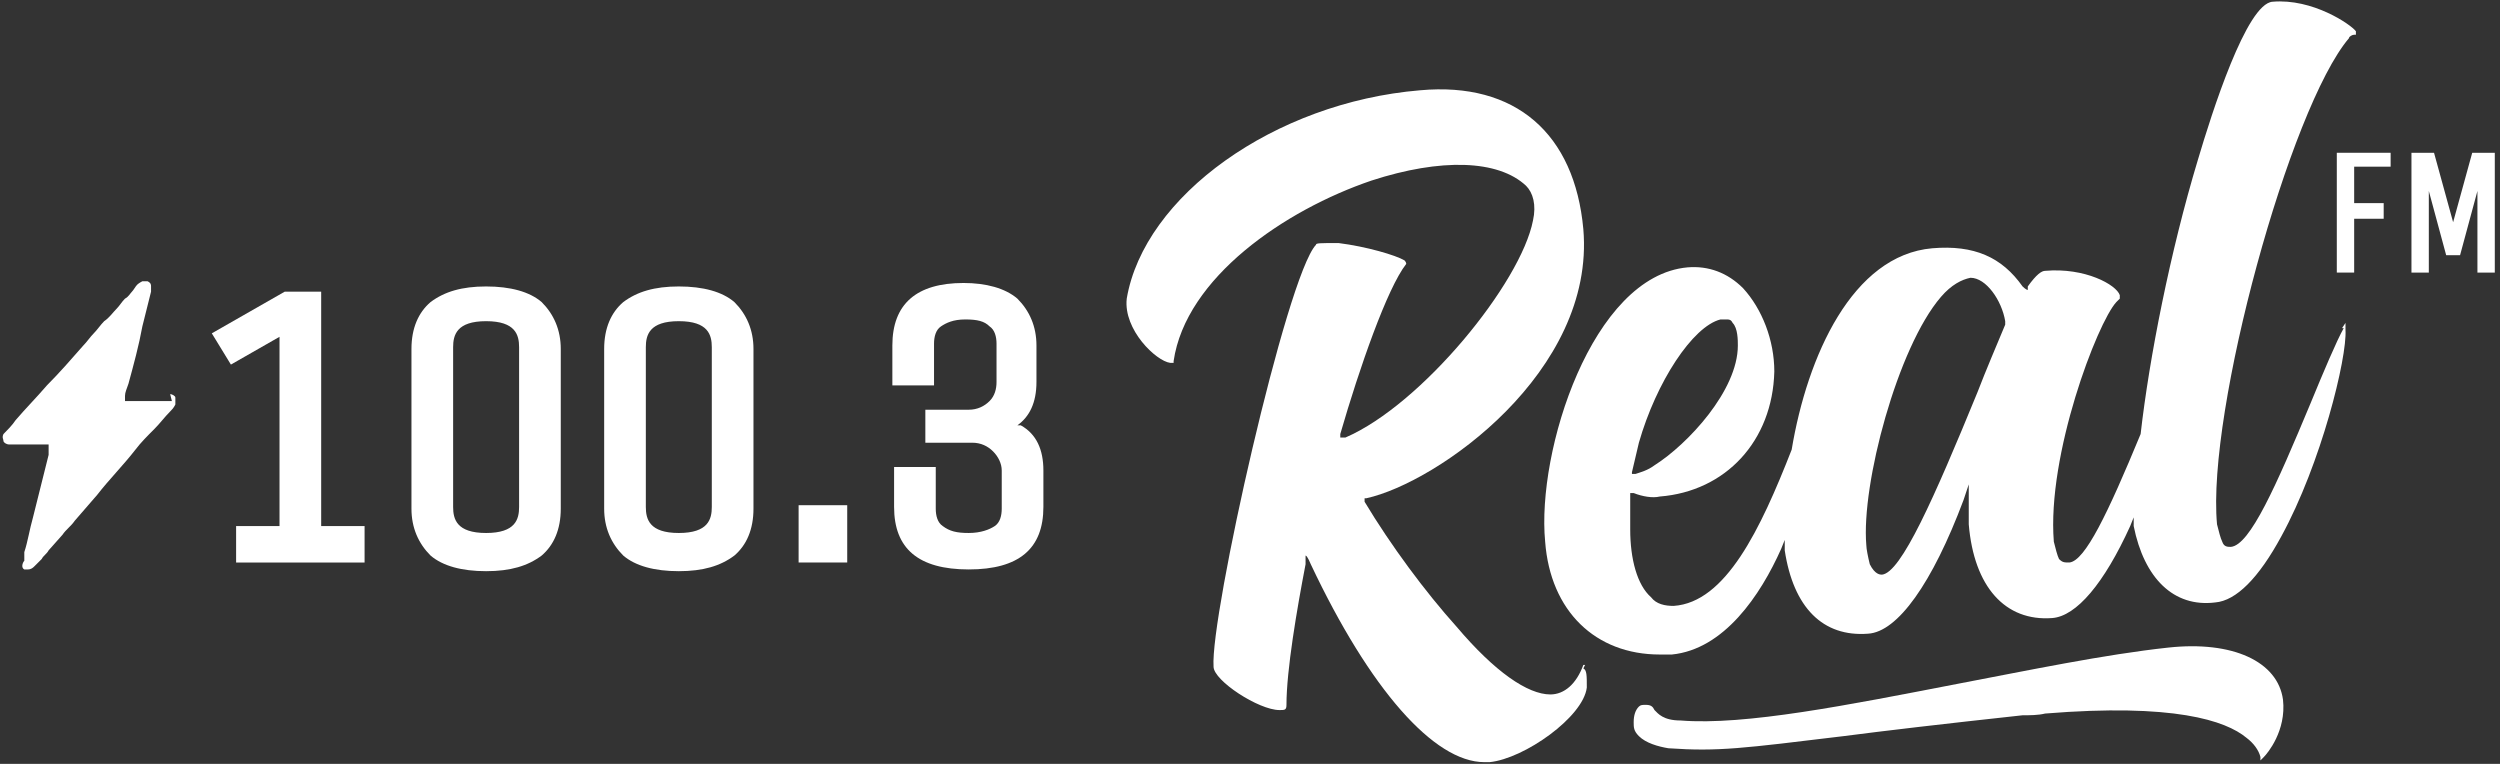 <?xml version="1.0" encoding="UTF-8"?>
<svg id="Layer_1" xmlns="http://www.w3.org/2000/svg" version="1.1" viewBox="0 0 144 44">
  <rect x="0" y="0" width="144" height="44" fill="#333333" stroke="none"/>
  <!-- Generator: Adobe Illustrator 29.3.1, SVG Export Plug-In . SVG Version: 2.1.0 Build 151)  -->
  <defs>
    <style>
      .st0 {
        fill: #fff;
      }
    </style>
  </defs>
  <path class="st0" d="M91.3,38.3s0,0,0,0h-.1c0,0,0,0,0,0-.4,1.1-1.1,1.7-1.9,1.7h0c-1.3,0-3.2-1.3-5.4-3.9-1.8-2-3.8-4.7-5.3-7.2v-.2c-.1,0,.1,0,.1,0,4.1-.9,13.2-7.3,12.5-15.5-.5-5.5-3.9-8.5-9.4-8-8.4.7-15.9,6.1-16.9,12-.2,1.8,1.7,3.6,2.5,3.7,0,0,.2,0,.2,0,0,0,0-.1,0-.1.7-4.8,6.4-8.7,11.4-10.4,4-1.3,7.3-1.2,8.9.3.4.4.6,1.1.4,2-.7,3.6-6.4,10.6-10.8,12.5h-.3c0,.1,0-.2,0-.2,1.1-3.8,2.7-8.4,3.8-9.8h0c0-.1-.1-.2-.1-.2-.5-.3-2.2-.8-3.8-1-1.1,0-1.3,0-1.3.1-1.7,1.8-6.1,21.4-5.9,24.3,0,.8,2.6,2.5,3.8,2.5h0c.3,0,.4,0,.4-.3,0-2,.6-5.5,1.1-8.1v-.5c.1,0,.3.5.3.5,3.4,7.2,7.1,11.4,10,11.4s.2,0,.3,0c2-.2,5.4-2.6,5.6-4.3,0-.7,0-1-.2-1.1h0Z"/>
  <path class="st0" d="M135,18.9c-.4.7-1.2,2.6-1.9,4.3h0c-2,4.8-3.5,8.2-4.6,8.3-.2,0-.4,0-.5-.3-.1-.2-.2-.6-.3-1-.6-6.5,4.2-24,7.6-28,0-.1.2-.2.3-.2h.1c0,0,0-.2,0-.2-.3-.4-2.5-1.9-4.8-1.7-1.5.1-3.5,6.4-4.3,9.1-1.6,5.3-2.8,11.4-3.3,15.8h0c-1.9,4.6-3.2,7.3-4.1,7.4-.3,0-.4,0-.6-.2-.1-.2-.2-.6-.3-1-.4-5,2.5-12.6,3.6-13.8,0,0,.1-.1.2-.2h0c0,0,0-.2,0-.2-.2-.6-2-1.6-4.3-1.4-.2,0-.5.2-1,.9v.2c-.1,0-.3-.2-.3-.2-1.2-1.7-2.8-2.4-5.2-2.2-4.6.4-7.2,6.2-8.1,11.6h0c-1.8,4.6-3.8,8.8-6.8,9-.5,0-1-.1-1.3-.5-.8-.7-1.2-2.2-1.2-3.9,0-.4,0-.9,0-1.3h0c0-.2,0-.4,0-.6v-.2s.2,0,.2,0c.5.2,1.1.3,1.5.2,3.8-.3,6.5-3.2,6.6-7.2,0-1.8-.7-3.6-1.8-4.8-.9-.9-2-1.3-3.2-1.2-5.5.5-8.7,10.6-8.2,15.8.3,4,2.9,6.5,6.6,6.5s.5,0,.7,0c3-.3,5.1-3.4,6.3-6.1l.2-.5v.6c.5,3.3,2.2,5,4.8,4.8,1.7-.1,3.7-2.9,5.5-7.7l.3-.9v1c0,.4,0,.9,0,1.3.3,3.6,2.1,5.6,4.8,5.4,1.4-.1,3-2,4.5-5.3l.2-.5v.5c.6,3,2.3,4.7,4.7,4.4,1.2-.1,2.5-1.4,3.8-3.8,2.3-4.2,3.8-10.3,3.7-11.9v-.4s-.2.3-.2.3ZM115.5,18.7h0c-.5,1.2-1.1,2.6-1.6,3.9-2.5,6.1-4.4,10.4-5.5,10.5-.1,0-.4,0-.7-.6-.1-.4-.2-.9-.2-1.1-.3-3.5,1.8-11.4,4.3-14.3.6-.7,1.2-1,1.7-1.1,0,0,0,0,0,0,.9,0,1.8,1.3,2,2.5h0ZM94,27.2l.4-1.7c1-3.5,3.1-6.7,4.7-7.1,0,0,.2,0,.3,0,.2,0,.3,0,.4.2.3.3.3,1,.3,1.3,0,2.6-2.9,5.7-4.8,6.9-.4.3-.8.4-1.1.5h-.2Z"/>
  <path class="st0" d="M124.9,37.3c-3.7.4-8,1.3-12.2,2.1-6.2,1.2-12.2,2.4-15.9,2.1-1,0-1.3-.4-1.5-.6-.1-.2-.2-.3-.5-.3-.2,0-.3,0-.4.1-.2.2-.3.5-.3.9,0,.3,0,.5.3.8.4.4,1.1.6,1.7.7,2.9.2,4.3,0,10.1-.7,2.3-.3,5.7-.7,10.3-1.2.4,0,.9,0,1.3-.1,7.4-.6,10.4.4,11.6,1.4h0c.4.3.7.7.8,1.1v.2c0,0,.2-.2.2-.2.2-.2,1.3-1.5,1.1-3.3-.3-2.2-2.9-3.4-6.6-3Z"/>
  <polygon class="st0" points="134.6 15.7 135.6 15.7 135.6 12.6 137.3 12.6 137.3 11.7 135.6 11.7 135.6 9.6 137.7 9.6 137.7 8.8 134.6 8.8 134.6 15.7"/>
  <polygon class="st0" points="142.4 8.8 141.3 12.8 140.2 8.8 138.9 8.8 138.9 15.7 139.9 15.7 139.9 11 140.9 14.7 141.7 14.7 142.7 11 142.7 15.7 143.7 15.7 143.7 8.8 142.4 8.8"/>
  <polygon class="st0" points="18.5 16.8 16.4 16.8 12.2 19.2 13.3 21 16.1 19.4 16.1 30.3 13.6 30.3 13.6 32.4 21 32.4 21 30.3 18.5 30.3 18.5 16.8"/>
  <path class="st0" d="M31.2,17.4c-.7-.6-1.8-.9-3.2-.9s-2.4.3-3.2.9c-.7.6-1.1,1.5-1.1,2.7v9.2c0,1.1.4,2,1.1,2.7.7.6,1.8.9,3.2.9s2.4-.3,3.2-.9c.7-.6,1.1-1.5,1.1-2.7v-9.2c0-1.1-.4-2-1.1-2.7ZM26.1,20c0-.7.2-1.5,1.9-1.5s1.9.8,1.9,1.5v9.2c0,.7-.2,1.5-1.9,1.5s-1.9-.8-1.9-1.5v-9.2Z"/>
  <path class="st0" d="M42.3,17.4c-.7-.6-1.8-.9-3.2-.9s-2.4.3-3.2.9c-.7.6-1.1,1.5-1.1,2.7v9.2c0,1.1.4,2,1.1,2.7.7.6,1.8.9,3.2.9s2.4-.3,3.2-.9c.7-.6,1.1-1.5,1.1-2.7v-9.2c0-1.1-.4-2-1.1-2.7ZM37.2,20c0-.7.2-1.5,1.9-1.5s1.9.8,1.9,1.5v9.2c0,.7-.2,1.5-1.9,1.5s-1.9-.8-1.9-1.5v-9.2Z"/>
  <rect class="st0" x="46" y="29.1" width="2.8" height="3.3"/>
  <path class="st0" d="M58.6,24.5c.7-.5,1.1-1.3,1.1-2.5v-2.1c0-1.1-.4-2-1.1-2.7-.7-.6-1.8-.9-3.1-.9-2.7,0-4.1,1.2-4.1,3.6v2.3h2.4v-2.4c0-.4.1-.8.4-1,.3-.2.7-.4,1.4-.4s1.1.1,1.4.4c.3.2.4.6.4,1v2.2c0,.4-.1.8-.4,1.1-.3.3-.7.5-1.2.5h-2.5v1.9h2.7c.5,0,.9.2,1.2.5.3.3.5.7.5,1.1v2.2c0,.4-.1.8-.4,1-.3.2-.8.4-1.5.4s-1.1-.1-1.5-.4c-.3-.2-.4-.6-.4-1v-2.4h-2.4v2.3c0,2.4,1.4,3.6,4.3,3.6s4.3-1.2,4.3-3.6v-2.1c0-1.2-.4-2.1-1.3-2.6Z"/>
  <path class="st0" d="M9.9,23.1h-1.7c-.3,0-.6,0-.9,0-.1,0-.1,0-.1,0,0,0,0,0,0-.1v-.2c0-.2.1-.4.2-.7.3-1.1.6-2.2.8-3.3l.5-2c0-.1,0-.2,0-.3,0-.1,0-.2-.2-.3,0,0-.2,0-.3,0,0,0-.2.1-.3.2-.1.1-.2.3-.3.4-.1.1-.2.3-.4.4-.2.2-.3.4-.5.6-.2.2-.4.5-.7.7-.2.2-.4.5-.6.7-.2.2-.4.5-.6.7-.7.8-1.4,1.6-2.1,2.3-.6.7-1.2,1.3-1.8,2-.2.3-.5.6-.7.8-.1.2,0,.3,0,.4,0,.1.2.2.3.2.2,0,.4,0,.6,0,.3,0,.5,0,.8,0,.3,0,.5,0,.8,0,0,0,.1,0,.1,0,0,0,0,.1,0,.2,0,.1,0,.3,0,.4l-.3,1.2c-.2.8-.4,1.6-.6,2.4-.2.7-.3,1.4-.5,2v.5c-.1.1-.2.4,0,.5,0,0,.1,0,.2,0,.2,0,.3-.1.4-.2.1-.1.3-.3.4-.4.1-.2.3-.3.4-.5l.8-.9c.2-.3.5-.5.7-.8l1.3-1.5c.7-.9,1.5-1.7,2.2-2.6.3-.4.7-.8,1.1-1.2.3-.3.6-.7.9-1,.1-.1.2-.2.3-.4,0-.1,0-.3,0-.4,0-.1-.2-.2-.3-.2Z"/>
</svg>